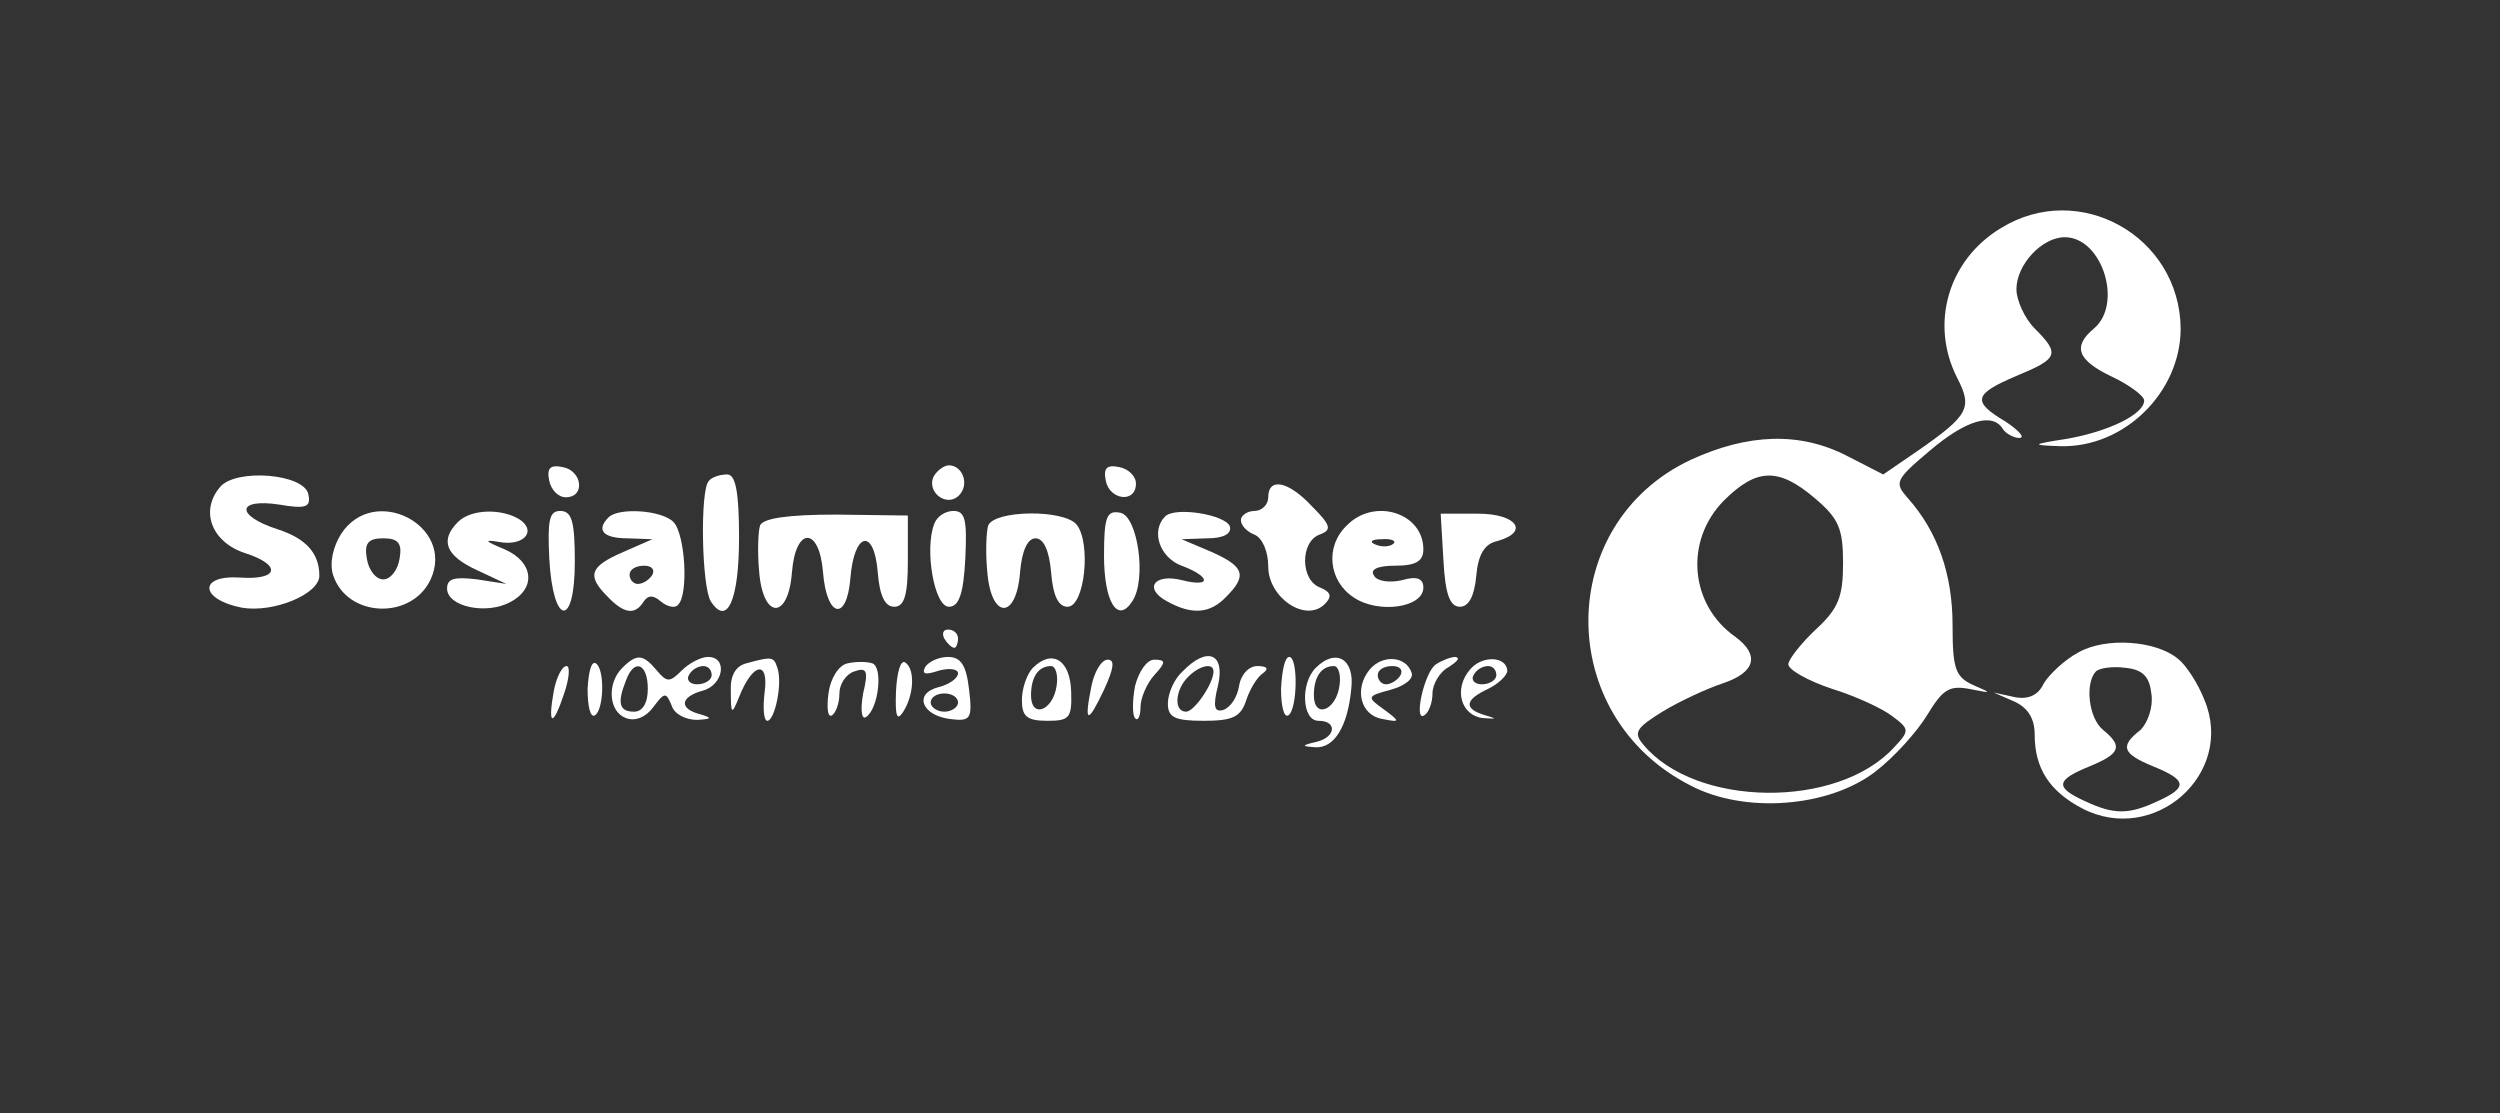 <?xml version="1.0" standalone="no"?>
<!DOCTYPE svg PUBLIC "-//W3C//DTD SVG 20010904//EN"
 "http://www.w3.org/TR/2001/REC-SVG-20010904/DTD/svg10.dtd">
<svg version="1.0" xmlns="http://www.w3.org/2000/svg"
 width="274pt" height="122pt" viewBox="0 0 274 122"
 preserveAspectRatio="xMidYMid meet">

<rect x="0" y="0" width="274" height="122" fill="#333333" stroke="none"/>

<g transform="translate(0,122) scale(0.1,-0.1)"
fill="#ffffff" stroke="none">
<path d="M2193 970 c-58 -35 -78 -105 -48 -164 17 -33 13 -41 -43 -80 l-38
-26 -39 20 c-52 27 -109 25 -172 -4 -149 -70 -150 -281 0 -357 59 -31 151 -24
202 15 21 16 46 44 57 62 17 28 24 33 46 29 25 -5 26 -5 5 4 -20 9 -23 18 -23
66 0 55 -16 102 -49 139 -15 17 -14 20 24 52 40 34 69 42 80 24 3 -5 12 -10
18 -10 7 0 0 8 -15 18 -37 22 -35 30 12 50 46 19 48 24 20 52 -11 11 -20 31
-20 43 0 27 28 57 53 57 41 0 64 -73 32 -100 -24 -20 -18 -35 20 -53 19 -9 35
-21 35 -26 0 -15 -39 -34 -85 -42 -39 -6 -39 -7 -7 -8 70 -2 132 59 132 129
-1 101 -111 163 -197 110z m-204 -296 c26 -22 31 -33 31 -71 0 -37 -5 -50 -30
-73 -16 -15 -30 -33 -30 -38 0 -6 21 -18 48 -27 26 -8 56 -22 66 -30 19 -14
19 -16 2 -34 -62 -68 -218 -66 -275 3 -11 13 -8 18 21 36 18 11 48 25 66 31
36 12 41 31 14 51 -50 35 -56 105 -13 149 36 36 60 37 100 3z"/>
<path d="M602 693 c2 -10 10 -18 18 -18 22 0 18 29 -3 33 -14 3 -18 -1 -15
-15z"/>
<path d="M1024 699 c-10 -17 13 -36 27 -22 12 12 4 33 -11 33 -5 0 -12 -5 -16
-11z"/>
<path d="M1212 693 c4 -21 33 -25 33 -3 0 8 -8 16 -18 18 -14 3 -18 -1 -15
-15z"/>
<path d="M241 686 c-22 -26 -9 -60 27 -72 41 -13 38 -30 -5 -27 -46 3 -44 -24
2 -33 35 -6 85 15 85 35 0 25 -15 41 -46 51 -46 15 -45 34 2 27 29 -5 35 -3
32 11 -4 23 -80 29 -97 8z"/>
<path d="M777 693 c-10 -9 -8 -116 2 -132 18 -28 31 1 31 70 0 51 -4 69 -13
69 -8 0 -17 -3 -20 -7z"/>
<path d="M1390 675 c0 -8 -7 -15 -15 -15 -8 0 -15 -5 -15 -10 0 -6 7 -13 15
-16 9 -4 15 -19 15 -35 0 -34 41 -62 62 -41 8 8 7 13 -5 18 -22 8 -22 50 -1
58 14 5 13 10 -8 31 -26 28 -48 32 -48 10z"/>
<path d="M374 635 c-9 -14 -13 -32 -9 -45 15 -47 86 -50 107 -5 27 59 -62 105
-98 50z m64 -27 c-2 -13 -10 -23 -18 -23 -8 0 -16 10 -18 23 -3 17 2 22 18 22
16 0 21 -5 18 -22z"/>
<path d="M502 648 c-20 -20 -14 -37 21 -53 l32 -15 -32 5 c-25 3 -33 1 -33
-10 0 -20 43 -29 69 -15 29 15 26 44 -6 58 -22 9 -23 11 -6 8 27 -5 42 12 22
25 -20 12 -53 11 -67 -3z"/>
<path d="M602 608 c4 -74 28 -77 28 -4 0 44 -3 56 -16 56 -12 0 -14 -10 -12
-52z"/>
<path d="M667 653 c-14 -14 -6 -23 21 -23 l27 -1 -32 -14 c-37 -16 -40 -26
-17 -49 18 -19 30 -20 39 -6 5 8 11 8 19 1 7 -6 16 -8 19 -4 12 11 8 78 -5 91
-13 13 -60 16 -71 5z m48 -63 c-3 -5 -10 -10 -16 -10 -5 0 -9 5 -9 10 0 6 7
10 16 10 8 0 12 -4 9 -10z"/>
<path d="M833 644 c-2 -6 -3 -29 -1 -50 4 -53 32 -54 36 -1 4 50 30 50 34 0 4
-50 26 -55 30 -7 4 51 26 56 30 7 2 -26 8 -38 18 -38 11 0 15 12 15 50 l0 50
-79 1 c-52 0 -80 -4 -83 -12z"/>
<path d="M1024 646 c-11 -28 0 -91 16 -91 11 0 16 14 18 53 2 42 0 52 -13 52
-9 0 -18 -6 -21 -14z"/>
<path d="M1083 644 c-2 -7 -3 -29 -1 -50 4 -53 32 -54 36 -1 2 23 8 37 17 37
9 0 15 -14 17 -37 2 -26 8 -38 18 -38 19 0 26 70 10 90 -14 17 -90 16 -97 -1z"/>
<path d="M1210 611 c0 -51 15 -75 31 -50 16 24 6 93 -13 97 -15 3 -18 -4 -18
-47z"/>
<path d="M1277 654 c-16 -16 -6 -45 18 -54 32 -12 33 -24 1 -16 -31 8 -43 -9
-17 -23 27 -15 47 -14 65 5 23 23 20 33 -16 49 l-33 14 28 1 c18 0 27 5 25 13
-5 13 -60 22 -71 11z"/>
<path d="M1476 644 c-24 -23 -20 -61 8 -79 27 -18 76 -11 76 11 0 10 -7 13
-24 8 -13 -3 -27 -1 -30 5 -5 7 4 11 23 11 23 0 31 5 31 18 0 40 -54 57 -84
26z m51 -20 c-3 -3 -12 -4 -19 -1 -8 3 -5 6 6 6 11 1 17 -2 13 -5z"/>
<path d="M1582 606 c2 -37 7 -51 18 -51 10 0 16 12 18 34 2 23 9 35 23 38 36
10 21 30 -21 30 l-41 0 3 -51z"/>
<path d="M1035 520 c3 -5 8 -10 11 -10 2 0 4 5 4 10 0 6 -5 10 -11 10 -5 0 -7
-4 -4 -10z"/>
<path d="M2278 505 c-15 -8 -32 -24 -38 -34 -6 -13 -17 -18 -32 -15 l-23 5 23
-10 c15 -7 22 -19 22 -36 0 -37 16 -62 52 -81 79 -41 168 38 134 119 -7 18
-20 38 -29 45 -24 20 -79 24 -109 7z m80 -46 c2 -14 -4 -31 -12 -39 -23 -18
-20 -26 14 -40 37 -15 38 -23 5 -38 -32 -15 -48 -15 -80 0 -33 15 -32 23 5 38
34 14 37 22 15 40 -16 13 -20 51 -8 64 4 4 19 6 33 4 19 -2 26 -10 28 -29z"/>
<path d="M644 465 c0 -19 3 -32 8 -29 10 6 11 51 1 57 -5 3 -8 -10 -9 -28z"/>
<path d="M682 488 c-17 -17 -15 -48 4 -55 10 -4 22 1 30 12 12 16 14 17 20 2
3 -10 16 -16 28 -16 16 1 17 2 4 6 -24 6 -23 19 2 26 23 6 28 37 6 37 -8 0
-21 -7 -29 -15 -13 -13 -16 -13 -27 0 -15 18 -22 19 -38 3z m28 -23 c0 -16 -6
-25 -15 -25 -16 0 -19 9 -9 34 9 25 24 19 24 -9z m70 15 c0 -5 -7 -10 -16 -10
-8 0 -12 5 -9 10 3 6 10 10 16 10 5 0 9 -4 9 -10z"/>
<path d="M818 493 c-12 -3 -18 -14 -17 -31 0 -25 1 -26 9 -6 15 38 33 41 28 5
-2 -17 -1 -31 3 -31 8 0 17 41 11 58 -4 12 -5 13 -34 5z"/>
<path d="M929 493 c-10 -2 -19 -17 -21 -33 -2 -16 -1 -27 4 -24 4 3 8 13 8 24
0 10 7 21 16 24 14 5 16 1 10 -24 -3 -17 -2 -29 3 -26 14 9 19 55 7 59 -6 2
-18 2 -27 0z"/>
<path d="M982 462 c-1 -27 1 -33 8 -22 12 19 13 47 2 54 -5 3 -9 -11 -10 -32z"/>
<path d="M1014 489 c-4 -8 0 -9 15 -4 11 3 21 2 21 -3 0 -5 -9 -12 -21 -15
-28 -7 -19 -31 12 -35 23 -3 25 0 21 33 -3 26 -9 35 -23 35 -10 0 -21 -5 -25
-11z m36 -39 c0 -5 -7 -10 -15 -10 -8 0 -15 5 -15 10 0 6 7 10 15 10 8 0 15
-4 15 -10z"/>
<path d="M1132 488 c-6 -6 -12 -22 -12 -35 0 -18 5 -23 28 -23 24 0 27 3 26
32 -1 35 -21 47 -42 26z m26 -20 c-4 -27 -28 -36 -28 -10 0 20 8 32 22 32 5 0
8 -10 6 -22z"/>
<path d="M1196 467 c-8 -40 -4 -41 14 -3 11 24 12 33 4 33 -7 0 -15 -14 -18
-30z"/>
<path d="M1244 468 c-3 -16 -3 -32 0 -35 3 -4 6 2 6 12 0 10 7 26 15 35 13 14
13 17 0 17 -8 0 -17 -13 -21 -29z"/>
<path d="M1296 484 c-9 -8 -16 -24 -16 -35 0 -15 7 -19 39 -19 32 0 41 4 47
23 4 12 12 25 18 29 7 5 5 8 -6 8 -9 0 -18 -9 -20 -22 -2 -12 -9 -23 -17 -26
-10 -3 -12 3 -6 27 8 35 -12 43 -39 15z m34 0 c0 -13 -21 -44 -30 -44 -14 0
-12 24 2 38 13 13 28 16 28 6z"/>
<path d="M1404 465 c0 -18 3 -32 8 -29 10 6 11 64 1 64 -5 0 -8 -16 -9 -35z"/>
<path d="M1442 488 c-17 -17 -15 -58 3 -58 21 0 19 -18 -2 -23 -17 -4 -17 -5
-1 -6 20 -1 35 22 39 64 4 33 -17 45 -39 23z m26 -20 c-4 -27 -28 -36 -28 -10
0 20 8 32 22 32 5 0 8 -10 6 -22z"/>
<path d="M1501 486 c-17 -21 -10 -50 14 -54 20 -4 20 -3 1 11 -18 13 -18 14 8
21 15 4 26 12 23 19 -6 18 -32 20 -46 3z m34 -6 c-3 -5 -10 -10 -16 -10 -5 0
-9 5 -9 10 0 6 7 10 16 10 8 0 12 -4 9 -10z"/>
<path d="M1574 492 c-13 -8 -25 -64 -13 -56 5 3 9 14 9 24 0 10 8 24 18 29 9
6 13 10 7 11 -5 0 -15 -4 -21 -8z"/>
<path d="M1611 486 c-18 -21 -10 -50 14 -53 16 -1 16 -1 3 3 -24 7 -23 17 3
29 12 6 21 15 21 20 -1 16 -28 17 -41 1z m29 -6 c0 -5 -7 -10 -16 -10 -8 0
-12 5 -9 10 3 6 10 10 16 10 5 0 9 -4 9 -10z"/>
<path d="M607 463 c-7 -39 -1 -40 11 -4 6 17 7 31 3 31 -5 0 -11 -12 -14 -27z"/>
</g>
</svg>
